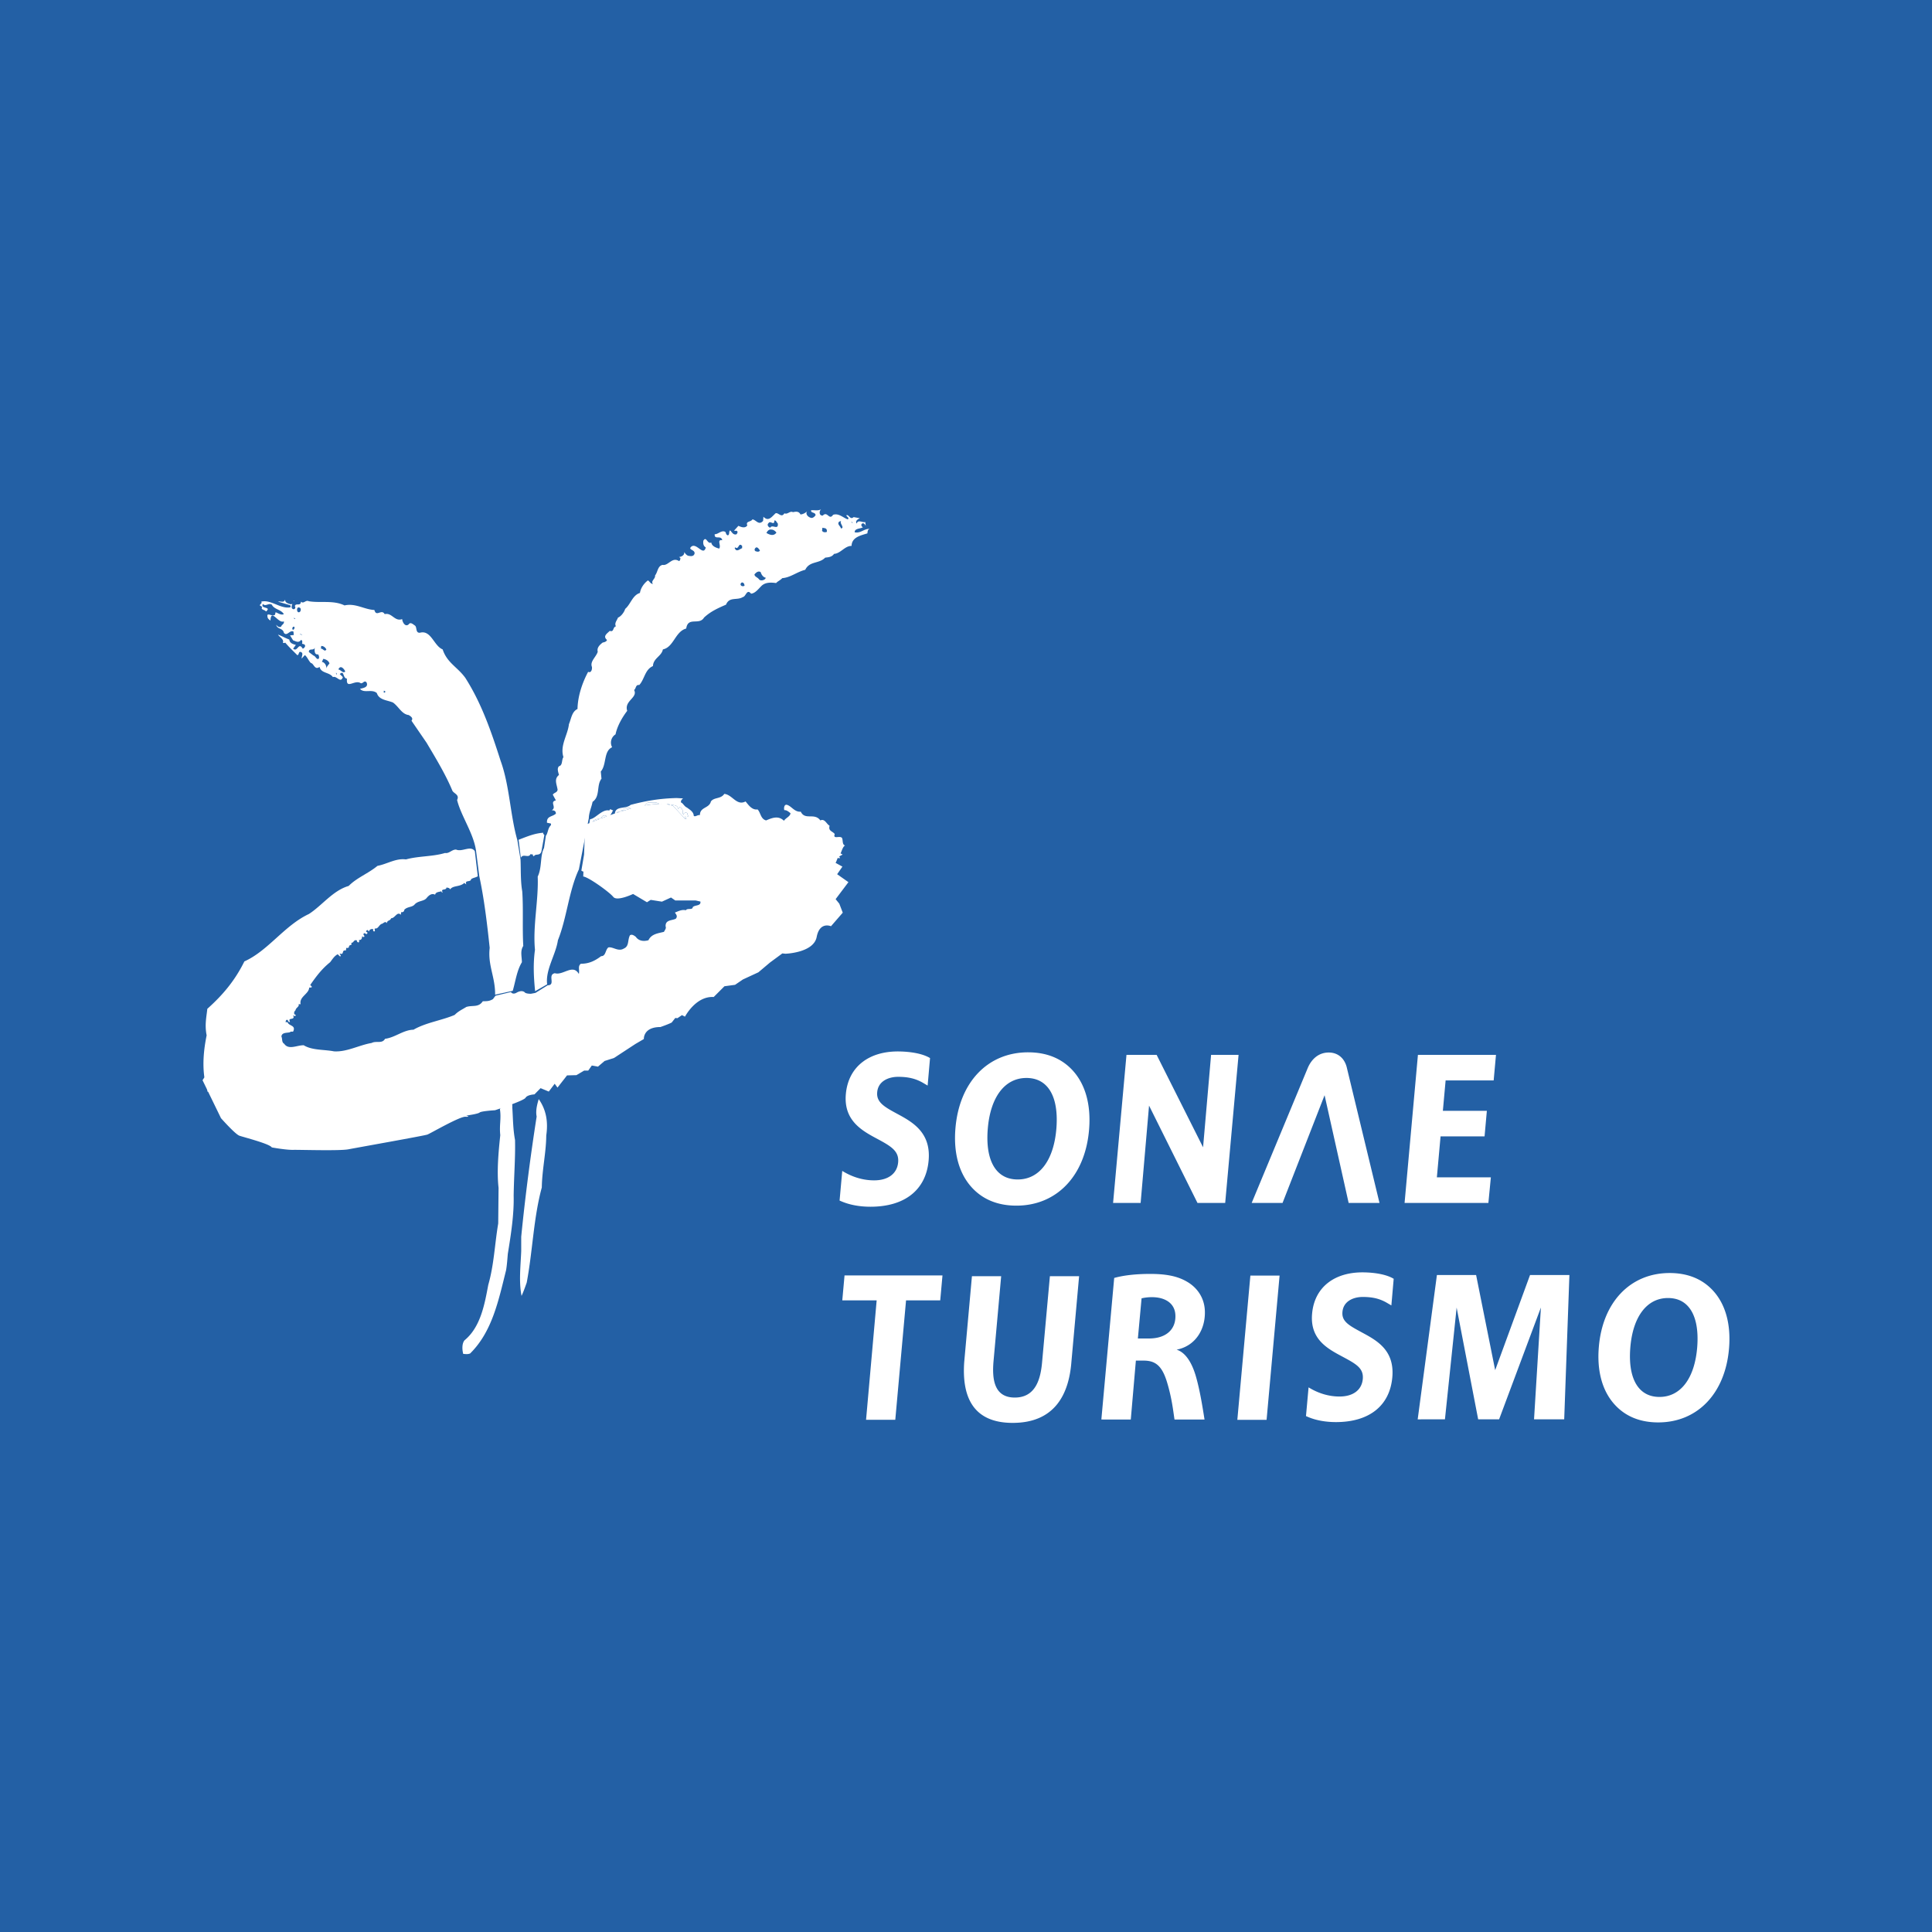 <svg xmlns="http://www.w3.org/2000/svg" width="2500" height="2500" viewBox="0 0 192.756 192.756"><g fill-rule="evenodd" clip-rule="evenodd"><path fill="#2360a5" d="M0 0h192.756v192.756H0V0z"/><path fill="#fff" d="M149.023 107.795l.231-2.549h-7.787l-1.332 14.77h8.361l.248-2.555h-5.387l.368-4.084h4.39l.229-2.549h-4.389l.275-3.033h4.793zM120.83 105.246l-.799 9.219-4.633-9.219h-3.009l-1.336 14.77h2.748l.84-9.709 4.832 9.709h2.765l1.334-14.77h-2.742zM84.031 116.82l-.266 2.961.217.092c.812.342 1.802.523 2.865.523 3.422 0 5.537-1.678 5.801-4.604.258-2.84-1.648-3.867-3.179-4.691l-.149-.082c-1.102-.596-1.824-1.051-1.809-1.916.023-1.232 1.142-1.668 2.092-1.668 1.021 0 1.769.182 2.499.609l.448.264.24-2.744c-.74-.451-1.935-.641-3.078-.66-2.986-.049-5.073 1.502-5.321 4.248-.239 2.666 1.636 3.67 3.145 4.477 1.392.746 2.174 1.223 2.072 2.338-.102 1.125-.997 1.797-2.396 1.797-.975 0-2.075-.258-3.181-.944zM102.576 104.99c-4.035 0-6.883 2.99-7.255 7.621-.198 2.463.375 4.498 1.657 5.885 1.083 1.172 2.567 1.791 4.428 1.791 4.035 0 6.883-2.992 7.254-7.621.197-2.465-.375-4.498-1.656-5.887-1.082-1.17-2.566-1.789-4.428-1.789zm-4.027 7.651c.256-3.188 1.701-5.092 3.857-5.092.84 0 1.523.279 2.031.83.781.844 1.111 2.299.959 4.207-.256 3.188-1.697 5.09-3.855 5.09-.842 0-1.525-.277-2.035-.828-.779-.844-1.11-2.299-.957-4.207zM132.568 105.01c-.908 0-1.645.533-2.076 1.502 0 .004-5.611 13.504-5.611 13.504h3.08l4.193-10.746 2.4 10.746h3.078l-3.244-13.436c-.212-.982-.894-1.57-1.82-1.57zM123.449 141.658l1.301-14.394h2.914l-1.297 14.394h-2.918zM166.58 127.01c-3.932 0-6.707 2.916-7.068 7.426-.193 2.4.365 4.383 1.615 5.732 1.053 1.143 2.5 1.746 4.314 1.746 3.934 0 6.707-2.914 7.068-7.426.193-2.4-.365-4.385-1.611-5.734-1.056-1.143-2.503-1.744-4.318-1.744zm-3.924 7.453c.248-3.105 1.658-4.959 3.758-4.959.82 0 1.486.27 1.98.807.762.824 1.084 2.242.936 4.1-.25 3.107-1.654 4.961-3.76 4.961-.818 0-1.484-.271-1.98-.807-.76-.823-1.084-2.241-.934-4.102zM84.259 127.252l-.224 2.484h3.43l-1.058 11.914h2.916l1.074-11.914h3.41l.224-2.484h-9.772zM101.037 141.961c4.213 0 5.605-2.875 5.855-6.057l.77-8.576h-2.914l-.773 8.521c-.141 1.674-.615 3.586-2.729 3.586-2.111 0-2.264-1.914-2.125-3.588l.766-8.52H96.97l-.771 8.574c-.214 3.111.625 6.06 4.838 6.06zM135.828 132.91c-1.195-.646-1.914-1.041-1.898-1.896.025-1.193 1.107-1.617 2.029-1.617.99 0 1.715.176 2.424.592l.434.254.232-2.658c-.717-.436-1.877-.623-2.984-.641-2.895-.047-4.92 1.459-5.156 4.119-.234 2.584 1.584 3.516 3.047 4.299 1.35.723 2.107 1.143 2.01 2.223-.102 1.096-.967 1.746-2.324 1.746-.945 0-2.012-.252-3.086-.914l-.258 2.867.213.09c.785.334 1.746.508 2.777.508 3.316 0 5.367-1.625 5.623-4.463.249-2.755-1.6-3.708-3.083-4.509zM149.174 136.701l3.478-9.492h3.928l-.519 14.398h-3.01l.685-11.156-4.17 11.156h-2.089l-2.149-11.15-1.166 11.15-2.719.002 1.918-14.4 3.91-.002 1.903 9.494zM113.895 129.535a4.386 4.386 0 0 1 1.043-.115c1.168-.004 2.281.508 2.332 1.801.055 1.385-.895 2.312-2.615 2.32l-1.129-.002.369-4.004zm3.498 5.121c1.873-.361 2.893-2.025 2.816-3.887-.059-1.398-.869-2.389-1.838-2.926-1.025-.588-2.252-.744-3.633-.744-1.43 0-2.656.143-3.574.402l-1.281 14.123 2.936.002.508-5.881.742.002c1.184-.006 1.857.479 2.367 2.158.5 1.656.621 2.938.746 3.719h2.994c-.168-1.045-.449-2.934-.898-4.428-.352-1.159-.952-2.249-1.885-2.54zM54.31 83.311c-.068-.08-.153-.137-.102-.227-.881.052-1.663.394-2.467.701l.222 1.799c.216-.464.781.07.962-.364l.274.038c-.12.061.025.118.068.189.126-.329.571-.001.747-.477l.296-1.659zM59.924 81.674c.194-.074.401-.152.619-.231-.307-.21-.471-.004-.619.231zM61.476 81.12l.365-.119-.017-.019c-.146-.027-.255.061-.348.138zM62.337 80.643c-.088.006-.148.081-.102.189-.012.091-.312-.079-.343.151l.001.002c.352-.11.712-.216 1.075-.313a.859.859 0 0 0-.631-.029zM59.119 81.994c.21-.086.459-.186.738-.293-.26-.009-.577.05-.738.293zM66.522 80.248c.116.018.227.04.333.067-.111-.135-.221-.117-.333-.067zM64.63 80.075c-.117.067-.214.181-.308.291.506-.092.996-.15 1.442-.16-.322-.253-.822-.098-1.134-.131zM68.6 81.172c-.039-.136-.441-.136-.41.151l-.069-.189c.063-.231-.099-.533-.308-.605l-.171.189c-.005-.448-.484-.354-.719-.454v.067c.082.024.162.052.236.084l1.208 1.295a.292.292 0 0 0 .129-.046c-.082-.042-.262-.099-.137-.19.141.044.208.053.342-.075-.088-.107-.149-.107-.101-.227zM65.919 80.206l.026.001c-.005-.007-.01-.011-.015-.019-.005.006-.007.012-.011.018z"/><path d="M83.371 89.708l1.277-1.695-1.125-.792.525-.758-.678-.372.073-.17c.002.007.007.011.011.019l.02-.091.111-.26c.056.005.124.086.21.009-.001-.081-.062-.119-.068-.151l.343-.189-.206-.113c.119-.241.222-.667.445-.794-.309-.082-.182-.545-.309-.758-.224-.251-.925.184-.718-.379-.215-.297-.668-.288-.513-.832-.317-.165-.472-.741-.924-.529-.583-.808-1.523.024-1.951-.871-.625.053-.907-.542-1.369-.681-.266-.079-.343.28-.274.53.223-.022.402.129.616.303-.018.327-.496.479-.65.757-.564-.562-1.215-.278-1.78-.038-.555-.137-.546-.798-.856-1.097-.58.091-.948-.514-1.197-.795-.897.47-1.316-.684-2.122-.756-.332.526-1.016.318-1.335.756-.168.706-1.1.536-1.095 1.362-.246-.042-.451.204-.616.076-.014-.41-.398-.618-.685-.833-.253-.098-.441-.504-.582-.492-.065-.202.123-.354.205-.416l-.65-.038c-1.69.044-3.024.271-4.586.681-.472.441-1.505.073-1.569.86-.162.055-.32.108-.474.163.152-.156.233-.388.298-.493-.123.053-.302-.24-.377.038-.712-.184-1.385.822-1.931.864l-.066.393c-.265.112-.418.18-.418.18l-.11 2.956-.268 1.594a.39.39 0 0 0 .205.102l-.019.489c.533.059 2.626 1.567 3 2.039.372.472 1.974-.294 1.974-.294l1.385.825.373-.236 1.119.177.906-.413.426.294H69.4l.48.108c.069.484-.56.309-.767.568-.013.305-.561.059-.684.303-.407-.112-.826.134-1.095.227.106.172.303.343.102.605-.338.21-1.082.078-1.026.794.082.163-.073.351-.171.529-.586.144-1.253.21-1.541.833-.534.153-.995.048-1.266-.341-.183-.14-.388-.282-.582-.151-.259.493-.054 1.088-.615 1.324-.55.341-1.09-.207-1.54-.113-.311.247-.243.88-.719.87-.61.464-1.226.766-2.02.756-.344.246-.104.643-.206 1.021-.591-1.049-1.575.18-2.396-.076-.77.162.131 1.197-.716 1.207l-1.215.758-.45.086c-.568 0-.626-.15-.626-.15-.333-.281-.843.064-.843.064-.391.193-.528-.086-.528-.086l-1.543.367-.254.342c-.376.215-.582.201-1.011.211-.435.652-1.016.369-1.644.568-.424.264-.792.416-1.163.795-1.306.557-2.863.756-4.107 1.475-1.014.018-1.835.783-2.84.908-.286.527-.893.168-1.335.416-1.243.207-2.5.924-3.765.834-.985-.193-2.174-.09-3.012-.607-.676-.012-1.506.5-1.95-.15-.266-.145-.163-.504-.274-.719.043-.521.804-.295.924-.492h.239c.333-.654-.453-.549-.548-.945h-.205c.035-.115.035-.248.171-.229.077-.02.112.32.274.189-.282-.492.573-.076.308-.643.034-.01.223.197.274-.037-.283-.059-.155-.379-.034-.455.042-.293.418-.359.308-.643.042.047.128.01.205.037-.171-.756.813-1.012.856-1.664.119-.029.179.039.274-.076l-.171-.188c.631-.908 1.162-1.607 1.984-2.27.255-.332.409-.605.753-.795l.24.228c.169-.104-.053-.198-.035-.303.504.19.127-.387.617-.303l.034-.265a.216.216 0 0 0 .274-.075c-.037-.283.409-.122.205-.417.298.021.254-.396.616-.227-.113.058.042.152.103.189.152-.018.074-.282.068-.265.203.067.331-.132.309-.341.006-.036.211.182.239-.038l-.102-.151c.075-.368.331.2.41-.189-.071-.064-.225-.093-.102-.189.083-.149.151-.017.239.076.074-.197.211-.282.445-.227-.046.077-.037.181.068.227.203-.046-.028-.216.103-.303.305.059.382-.339.651-.454.167-.017.356-.338.513-.075.091-.348.296-.169.445-.492.363.021.604-.726.958-.34l.034-.266c.167.041.33-.082.309-.227.312-.348.817-.234 1.061-.567.372-.366.885-.271 1.163-.605.201-.242.492-.526.856-.341.072-.29.388-.261.616-.34.029.021.029.145.137.113-.244-.441.38-.158.377-.492.148.041.268.003.376.189.26-.413.978-.224 1.403-.643l.205.151c-.194-.498.439-.176.479-.53.243-.156.423-.141.666-.286l-.296-2.502c-.419-.622-1.256.115-1.875-.163-.442.004-.682.42-1.096.341-1.211.372-2.657.296-3.901.643-1.005-.138-1.886.467-2.841.643-.926.77-2.047 1.167-2.875 2.005-1.567.448-2.671 1.97-3.97 2.799-2.456 1.155-4.046 3.652-6.434 4.729-.948 1.92-2.154 3.348-3.696 4.729-.1.879-.271 1.625-.069 2.648-.283 1.379-.42 2.797-.227 4.191l-.182.287.443.912c.024.082.042.164.068.246.018-.006.033-.006.048-.006l1.281 2.633s1.417 1.602 1.84 1.75c.423.148 3.034.812 3.229 1.168 0 0 1.434.262 2.137.244.703-.016 4.649.113 5.518-.057s7.563-1.355 7.87-1.469 3.216-1.814 3.805-1.781c.589.031.069-.113.069-.113s1.172-.16 1.338-.307c.167-.146 1.534-.227 1.534-.227s2.875-.941 3.047-1.244c.171-.303.887-.338.887-.338l.613-.621.818.34.589-.781.28.385.952-1.217.937-.025.767-.453h.409l.358-.508.613.113.664-.566.939-.299 2.127-1.393.85-.498s-.083-1.197 1.654-1.197c0 0 .818-.283 1.125-.451l.357-.453.216.021.449-.305.303.152s1.075-2.072 2.864-1.959l1.073-1.074 1.059-.143.782-.533 1.545-.715 1.163-.98 1.227-.904.312.032s2.808-.088 3.113-1.67c.304-1.582 1.428-1.074 1.428-1.074l1.175-1.353-.344-.895-.368-.455zm-24.252-7.714c.161-.242.478-.301.738-.293-.279.107-.527.207-.738.293zm.805-.32c.147-.235.312-.441.619-.231-.217.079-.424.157-.619.231zm1.552-.554c.094-.077.203-.165.348-.137l.017.019c-.123.039-.245.078-.365.118zm.417-.136l-.001-.002c.031-.23.331-.06.343-.151-.046-.108.014-.183.102-.189a.859.859 0 0 1 .631.029 28.63 28.63 0 0 0-1.075.313zm2.429-.618c.094-.11.191-.224.308-.291.312.033.812-.122 1.134.131a9.263 9.263 0 0 0-1.442.16zm1.597-.16l.011-.018c.005.008.01.012.015.019l-.026-.001zm.603.042c.112-.05.221-.068.333.067a2.97 2.97 0 0 0-.333-.067zm1.839 1.226c-.125.091.055.147.137.19a.292.292 0 0 1-.129.046l-1.208-1.295a2.118 2.118 0 0 0-.236-.084v-.067c.235.101.714.006.719.454l.171-.189c.209.072.371.375.308.605l.069.189c-.031-.288.371-.288.41-.151-.048.12.013.12.103.227-.136.128-.204.119-.344.075z" fill="#fff"/><path d="M54.588 98.205c-.181-1.465.864-2.949 1.075-4.398.889-2.201 1.089-4.934 2.092-7.065l.99-5.106c.015-.578.281-1.127.375-1.636.793-.542.367-1.648.89-2.308l-.069-.718c.597-.674.263-2.035 1.13-2.421a.974.974 0 0 1 .342-1.287c.16-.805.656-1.684 1.164-2.346-.328-1.011 1.1-1.313.685-2.08.202-.113.142-.567.513-.493.535-.566.561-1.549 1.369-1.891.039-.802.86-.972.993-1.665 1.082-.216 1.227-1.794 2.327-2.081.175-1.227 1.295-.281 1.78-1.097.671-.621 1.38-.933 2.191-1.286.335-.829 1.097-.394 1.676-.757.318-.044.396-.865.822-.34.42-.034.736-.479 1.061-.794.395-.365.968-.327 1.438-.265.163-.185.411-.27.616-.491.813-.053 1.455-.62 2.293-.833.427-.893 1.385-.582 1.985-1.21.307-.042.648-.042.89-.378.649-.033 1.076-.808 1.746-.794.014-.864.913-1.044 1.574-1.249.031-.098-.002-.4.24-.454-.61-.012-.91.479-1.506.341-.002-.391.52-.334.821-.491-.122-.07-.242-.269-.068-.378.134-.108.348.138.342.265.015-.117-.028-.296-.034-.417-.277.083-.729-.277-.855.152-.208-.268.169-.457.308-.53l-.616-.114c-.361.319-.447-.277-.718-.188-.037.129.34.243.137.416-.447-.145-.917-.655-1.472-.454-.395.593-.557-.419-1.026.076-.429.025-.352-.542-.137-.644-.352.205-.711.073-1.027.114-.052.309.427.158.445.492-.112.158-.274.3-.445.265-.283-.06-.59-.362-.411-.643-.188.167-.419.29-.65.302-.18-.371-.53-.267-.753-.227-.299-.163-.53.262-.855.114-.316.555-.702-.277-.958.075-.359.347-.667.753-1.13.265l-.034.416c-.444.488-.691-.107-1.061-.151-.161.281-.708.158-.513.605-.238.337-.657.139-.89.039l-.411.454c.062.138.147-.042.274.075.122.072.002.224-.034.303-.332.138-.495-.23-.651-.378-.16.101-.024.459-.239.492-.178-.051-.169-.24-.24-.34-.374-.222-.733.261-1.061.227-.058.611.644.044.752.604-.587-.088-.074.526-.307.833-.332-.089-.734-.24-.788-.605-.408.195-.485-.685-.787-.189-.04.223-.031.525.239.681-.236.894-.869-.43-1.403-.113-.484.374.389.298.274.756-.116.299-.425.214-.616.189-.193-.052-.348-.288-.411-.378.072.383-.433.515-.513.491l.137.114c-.005.127-.039.26-.137.302-.698-.458-1.065.497-1.643.378-.5.109-.475.723-.752 1.059.064.326-.467.553-.206.833-.269.014-.329-.28-.513-.34-.363.278-.705.723-.788 1.249-.747.221-.935 1.148-1.471 1.588-.097.325-.405.75-.719.87-.097.277-.387.561-.205.87-.345.088-.165.608-.616.454-.259.267-.722.522-.274.908-.088.21-.302.219-.445.265-.242.2-.593.484-.479.908-.156.521-.798.966-.582 1.512.041.248-.079.645-.376.492-.575 1.07-1.036 2.412-1.062 3.708-.574.274-.616.954-.855 1.513-.112 1.077-.917 2.126-.548 3.291-.206.273-.052.812-.445.908-.223.234-.069.594 0 .871-.522.414-.215.924-.137 1.475-.043.3-.351.271-.479.492l.308.568c-.668.157.119.687-.411.983.18.015.411.034.411.34-.36.337-.933.214-.89.908l.377.076c.033.023.033.138 0 .189-.3.279-.272.78-.486 1.03l-.185 1.228c-.41.771-.182 1.92-.63 2.85.094 2.367-.504 4.948-.273 7.301-.189 1.343-.135 2.685.015 4.134l1.199-.686zm19.694-39.768c-.256.155-.546-.09-.308-.303.172-.082.301.108.308.303zm2.121-.795c-.059.231-.461.345-.65.189-.162-.251-.47-.27-.479-.529.129-.138.343-.383.615-.228.07.232.233.515.514.568zm-.581-2.724c-.094.185-.308.118-.445.075-.161-.108-.076-.297.068-.378.172-.023.249.148.377.303zm-1.78-.227c-.229.091-.461.327-.65.151-.032-.079-.152-.155-.034-.227.387.27.292-.553.685-.152v.228h-.001zm3.422-1.551c-.291.403-.71.195-.993.038.044-.126.232-.4.48-.34.189-.013.403.138.513.302zm5.032-.226v.151c-.182.072-.396.043-.479-.114l.034-.303c.126.063.401-.012.445.266zm2.566-.72l-.138-.114c.033-.012.144.007.138.114zm-1.164.53c-.044-.249-.42-.419-.171-.681l.206-.076c-.242.215.408.706-.035.757zm-6.296-.492c.077.706-.573.043-.753.416-.188-.042-.367-.296-.171-.454.172-.305.582.309.582-.265.17-.031.213.177.342.303zM51.154 98.854c.271-.898.404-2.016.916-2.852-.008-.596-.188-1.116.137-1.627-.102-1.814.018-3.696-.103-5.448-.18-1.027-.128-2.181-.171-3.178l-.314-1.915c-.721-2.524-.774-5.454-1.67-7.921-.94-2.934-1.898-5.732-3.525-8.285-.776-1.077-1.82-1.493-2.26-2.837-.877-.348-1.151-1.964-2.259-1.664-.475.05-.277-.565-.513-.72-.185-.12-.441-.384-.617-.113-.354.306-.637-.243-.649-.529-.749.287-1.022-.678-1.746-.492-.32-.563-.833.335-1.027-.415-1.003-.045-1.894-.706-2.977-.455-1.131-.545-2.406-.224-3.56-.416-.334-.167-.514.306-.787.038-.043.515-.513.08-.616.454.12.116.017.325-.136.303-.283-.063-.163-.422-.103-.529l-.171.037c-.23-.071-.599-.138-.547-.491-.12.391-.436.155-.718.227l1.163.34c.086.004.128.155.069.227-.992.184-1.941-.809-2.909-.567.138.165-.127.23-.137.378l.239.151c-.204.296.258.258.376.454.617-.517-.615-.224-.308-.756.266.306.565-.13.89.075.232.485.933.476 1.198.945-.274.136-.599-.119-.821-.188l-.069.265c-.316.145-.564-.139-.753 0 .001.353.078.39.308.567.052-1.292.779.344 1.335.076.06.277-.205.306-.274.53-.188.098-.367-.026-.479-.189.052.448.668.315.753.795.308.409.59-.31.958-.114l.034.34-.376.038.308.492c.291.097.548.295.788-.038.162.03.136.248.103.378.102.04.299.021.308.227-.018.116-.137.248-.239.265-.428-.716-.505.39-.958 0l.274-.378c-.249-.055-.633-.168-.65-.529-.394-.14-.778-.376-1.129-.492.128.249.633.447.479.833.068-.017.172.021.24-.038.35.427.838.881 1.198 1.248.213.002.094-.414.376-.303.273.107.034.466.068.644l.309-.34c.213.115.376.569.616.794.273.011.367.749.856.378.162.673.974.503 1.334 1.022.384-.169.76.663.993 0l-.309-.303c.469-.443.272.417.719.454-.113 1.136.776.058 1.369.454.221.076.357-.34.583-.076.236.53-.447.568-.65.643.399.473 1.168-.018 1.676.417.22.709 1.033.7 1.609.945.579.407.878 1.173 1.574 1.249.125.094.51.274.274.568l1.505 2.194c.868 1.464 1.911 3.175 2.567 4.767.123.3.755.404.479.945.374 1.567 1.678 3.37 1.896 5.119l.318 2.478c.484 2.261.774 4.663 1.038 7.157-.203 1.754.558 2.884.542 4.673l1.755-.386zM38.415 69.066c-.004.047-.123.047-.137 0l.035-.189c.004.095.209.058.102.189zm-4.861-1.739l-.034-.189c.102-.028.067.17.034.189zm.89-.341c-.181.266-.472-.188-.685-.189.196-.49.555-.094.685.189zm-1.574-.794c-.138.19-.284.313-.308.529.033-.311-.173-.651-.445-.681l.136-.304c.239.031.539.182.617.456zm-1.472-1.59c-.001.21-.086.749.342.682.059.086.162.323.035.453-.215.078-.275-.272-.513-.34l-.445-.341c-.019-.442.52-.082.581-.454zm1.164.19c-.164.305-.352-.112-.548-.076l.034-.265c.205-.016.401.125.514.341zm-2.395-1.476c-.086.041-.206-.016-.274-.075l.274.075zm-.788-.756c.034.125-.068.296-.17.265-.121-.13.033-.395.17-.265zm-2.669-.076l-.172-.114.172.114zm2.703-.719l-.136-.114.171.038-.035.076zm.547-1.097c.103.117.034.438-.171.417-.231-.017-.214-.697.171-.417zm-.581-.681l-.137-.038c.034.004.102-.033.137.038zM54.5 113.289c-.009 1.678-.419 3.426-.444 5.184-.83 3.047-.916 6.393-1.506 9.494-.137.387-.309.879-.514 1.324-.282-1.41-.094-2.979-.034-4.463v-1.438c.385-3.895.933-8.121 1.54-11.992-.119-.592.051-1.215.206-1.74.734 1.045.957 2.227.752 3.631zM51.112 110.49c.078 1.158.061 2.094.273 3.252.043 1.783-.11 3.588-.137 5.562.043 1.865-.264 3.83-.582 5.787-.05.549-.076 1.031-.171 1.627-.76 3.035-1.385 6.145-3.594 8.322-.246.092-.451.053-.685.039-.125-.467-.125-1.062.137-1.363 1.611-1.326 2.004-3.633 2.362-5.523.575-2.004.643-4.064.992-6.127l.035-3.557c-.187-1.652-.007-3.58.171-5.258-.11-1.018.112-1.623-.034-2.572.146-.469.729-.355.89-.758.301-.126.369.29.343.569z" fill="#fff"/></g></svg>